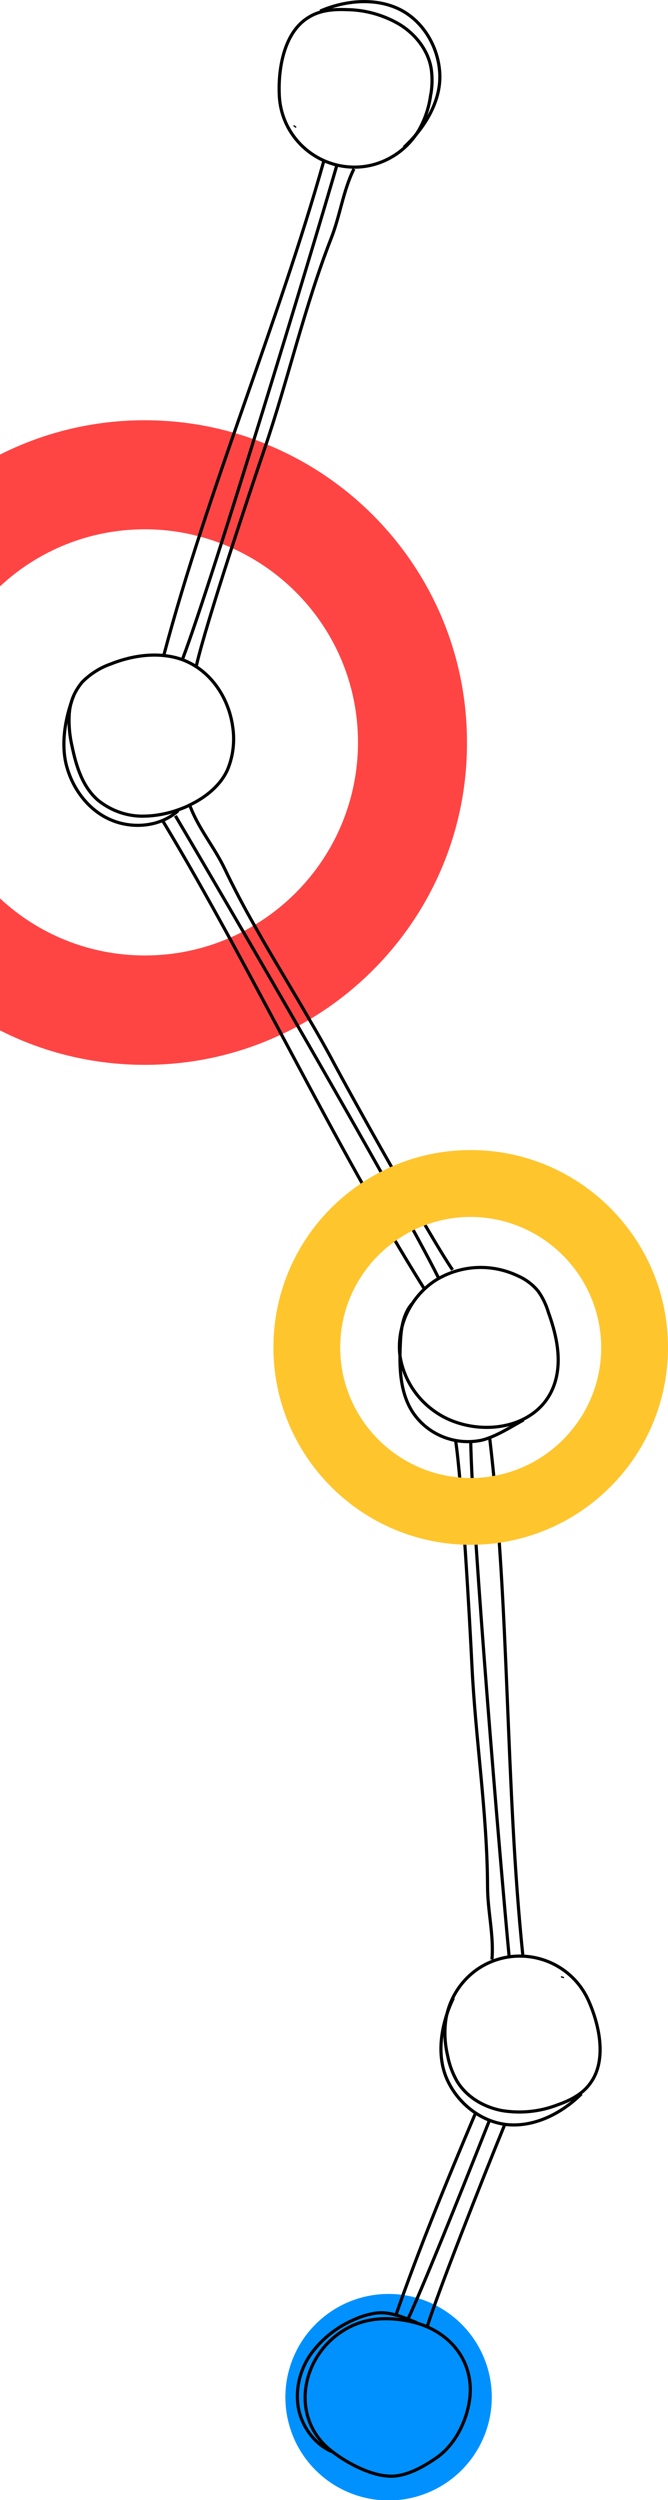 <?xml version="1.0" encoding="UTF-8"?> <!-- Generator: Adobe Illustrator 28.2.0, SVG Export Plug-In . SVG Version: 6.00 Build 0) --> <svg xmlns="http://www.w3.org/2000/svg" xmlns:xlink="http://www.w3.org/1999/xlink" version="1.1" id="Layer_1" x="0px" y="0px" width="208.64px" height="780.49px" viewBox="0 0 208.64 780.49" xml:space="preserve"> <path fill="#FF4444" d="M83.09,138.64c-1.22-0.54-2.48-1.02-3.74-1.46c-2.04-0.78-4.11-1.43-6.22-2.04 c-8.87-2.58-18.28-3.94-27.96-3.94c-16.24,0-31.59,3.87-45.18,10.73v41.14c11.86-11.07,27.79-17.83,45.28-17.83 c5.84,0,11.48,0.78,16.88,2.21c2.38,0.61,4.69,1.36,6.96,2.24c1.09,0.41,2.17,0.85,3.23,1.36c23.27,10.36,39.47,33.63,39.47,60.7 c0,24.25-13.01,45.49-32.41,57.1c-1.12,0.68-2.28,1.32-3.46,1.97c-1.39,0.71-2.82,1.39-4.28,2c-8.08,3.53-17.02,5.47-26.39,5.47 c-17.49,0-33.43-6.76-45.28-17.83v41.21c13.59,6.9,28.98,10.77,45.28,10.77c15.22,0,29.69-3.4,42.63-9.51 c1.73-0.78,3.47-1.66,5.13-2.58c1.22-0.65,2.41-1.32,3.6-2.04c29.55-17.56,49.36-49.83,49.22-86.56 C145.87,189.66,119.88,153.55,83.09,138.64z"></path> <ellipse transform="matrix(0.975 -0.223 0.223 0.975 -163.808 45.904)" fill="#0091FF" cx="121.35" cy="748.25" rx="32.23" ry="32.23"></ellipse> <path fill="none" stroke="#000000" stroke-width="0.99" stroke-miterlimit="10" d="M55.64,253.09 c-5.44,4.93-13.96,5.81-20.79,2.96c-6.83-2.82-11.82-9.21-13.89-16.34c-1.94-6.52-0.85-14.27,1.43-20.82 c0.17-0.61,0.41-1.19,0.65-1.77"></path> <path fill="none" stroke="#000000" stroke-width="0.99" stroke-miterlimit="10" d="M71.07,240.28 c-2.11,4.76-6.62,8.56-11.82,11.04v0.03c-4.45,2.11-9.38,3.33-13.83,3.43c-5.3,0.24-10.56-1.53-14.78-4.93 c-4.82-4.14-6.79-10.5-8.08-16.61c-0.82-3.47-1.15-7-0.92-10.46c0.1-1.32,0.34-2.65,0.75-3.91c0.17-0.61,0.41-1.19,0.65-1.77 c0.71-1.53,1.6-2.92,2.68-4.21c2.48-2.48,5.5-4.42,8.8-5.57c6.83-2.75,14.64-3.8,21.47-1.7c9.44,2.99,15.39,11.96,16.68,21.2 C73.38,231.35,72.83,236.07,71.07,240.28z"></path> <path fill="none" stroke="#000000" stroke-width="0.99" stroke-miterlimit="10" d="M173.85,429.59 c1.36-6.59-0.28-13.54-2.57-19.89c-0.7-2.37-1.78-4.63-3.19-6.59c-1.62-2-3.76-3.64-6.13-4.69c-8.32-4.05-17.98-3.57-25.85,1.24 c-7.72,4.96-12.1,13.9-11.26,23.04c1.07,8.15,5.96,15.27,13.15,19.34C150.75,449.21,170.5,445.86,173.85,429.59L173.85,429.59z"></path> <path fill="none" stroke="#000000" stroke-width="0.99" stroke-miterlimit="10" d="M128.68,407.01 c-2.84,3.32-3.44,7.93-3.62,12.22c-0.38,7.44-0.22,15.34,3.8,21.59c4.67,7.08,13.23,10.54,21.59,8.8c4.42-1.1,9.1-4.13,13.09-6.34"></path> <path fill="none" stroke="#000000" stroke-width="0.99" stroke-miterlimit="10" d="M183.67,624.26 c-5.42-11.71-19.31-16.8-31.05-11.47c-7.1,3.23-12.12,9.98-13.36,17.67c-0.54,3.77-0.33,7.63,0.55,11.3c0.5,2.74,1.48,5.34,2.8,7.74 c2.96,5.11,8.45,8.34,14.24,9.42c5.86,0.95,11.86,0.32,17.32-1.81c3.93-1.37,7.79-3.33,10.19-6.73 C189.75,643.11,187.1,631.71,183.67,624.26L183.67,624.26z"></path> <path fill="none" stroke="#000000" stroke-width="0.99" stroke-miterlimit="10" d="M141.61,623.78 c-3.71,7.7-5.49,17.41-2.03,25.27c3.46,7.86,11.21,13.82,19.71,14.31c8.29,0.44,16.42-3.82,22.32-9.69"></path> <path fill="none" stroke="#000000" stroke-width="0.99" stroke-miterlimit="10" d="M54.79,254.7 c14,23.63,69.86,119.44,82.1,144.11"></path> <path fill="none" stroke="#000000" stroke-width="0.99" stroke-miterlimit="10" d="M141.35,396.44 c-1.97-2.89-5.03-7.92-8.56-13.96c-3.26-5.5-6.93-11.86-10.53-18.24c-7.58-13.32-14.98-26.73-18.14-32.65 c-2.38-4.48-4.89-8.9-7.47-13.28c-5.67-9.85-11.65-19.53-17.22-29.45c-3.26-5.74-6.35-11.58-9.21-17.56 c-3.26-6.86-8.29-12.67-10.97-19.94v-0.03"></path> <path fill="none" stroke="#000000" stroke-width="0.99" stroke-miterlimit="10" d="M51,256.54 c27.32,45.3,53.31,100.79,81.42,145.65"></path> <path fill="none" stroke="#000000" stroke-width="0.99" stroke-miterlimit="10" d="M136.16,767.41c6.04-4.06,9.9-12,10.62-19.18 c1.11-11.71-6.82-20.69-17.86-23.3c-7.94-1.89-15.83-1.47-22.69,3.31c-12.39,8.53-15.36,26.7-3.08,36.62 c4.51,3.69,11.95,7.72,17.81,8.13C126.25,773.51,131.81,770.4,136.16,767.41L136.16,767.41z"></path> <path fill="none" stroke="#000000" stroke-width="0.99" stroke-miterlimit="10" d="M130.3,725.17c-4.03-1.62-8.31-3.53-12.62-3.07 c-2.34,0.33-4.56,0.94-6.73,1.91c-5.49,2.28-10.25,6.01-13.74,10.75c-3.5,4.88-4.98,10.88-4.06,16.77 c0.99,5.82,5.14,11.66,10.6,13.87"></path> <path fill="none" stroke="#000000" stroke-width="0.99" stroke-miterlimit="10" d="M127.35,724.19c0.03-0.06,0.05-0.11,0.08-0.17 c4.85-10.54,14.77-35.06,25.39-61.93"></path> <path fill="none" stroke="#000000" stroke-width="0.99" stroke-miterlimit="10" d="M133.36,726.57c0.02-0.06,0.03-0.1,0.05-0.16 c3.46-11,17-45.46,24.23-63.12c0.02-0.07,0.05-0.13,0.08-0.19"></path> <path fill="none" stroke="#000000" stroke-width="0.99" stroke-miterlimit="10" d="M175.76,617.08c-0.05,0.13-0.1,0.26-0.14,0.39"></path> <path fill="none" stroke="#000000" stroke-width="0.99" stroke-miterlimit="10" d="M123.49,723.22c0.05-0.16,0.11-0.32,0.17-0.48 c6.98-20.07,15.66-41.32,24.75-62.79"></path> <path fill="none" stroke="#000000" stroke-width="0.99" stroke-miterlimit="10" d="M159.01,610.69 c-2.62-27.4-11.52-133.37-11.99-160.79"></path> <path fill="none" stroke="#000000" stroke-width="0.99" stroke-miterlimit="10" d="M153.65,611.76 c0.64-7.62-1.36-15.08-1.37-22.82c-0.11-23.09-3.77-45.96-4.88-68.96c-0.64-13.33-3.09-57.3-5.14-70.53"></path> <path fill="none" stroke="#000000" stroke-width="0.99" stroke-miterlimit="10" d="M163.31,610.56 c-5.45-52.69-4.13-109.02-10.36-161.58"></path> <path fill="none" stroke="#000000" stroke-width="0.99" stroke-miterlimit="10" d="M87.25,30.04 c0.72,12.89,11.76,22.73,24.64,22.11c7.79-0.39,14.95-4.81,18.93-11.51c1.89-3.31,3.12-6.97,3.65-10.7c0.55-2.73,0.6-5.51,0.25-8.23 c-0.86-5.84-4.78-10.87-9.77-14c-5.09-3.04-10.91-4.66-16.77-4.7c-4.16-0.18-8.47,0.23-11.95,2.5 C88.54,10.28,86.8,21.85,87.25,30.04L87.25,30.04z"></path> <path fill="none" stroke="#000000" stroke-width="0.99" stroke-miterlimit="10" d="M126.17,45.98 c6.29-5.79,11.52-14.17,11.2-22.74c-0.32-8.58-5.32-16.98-13.05-20.56c-7.54-3.46-16.67-2.5-24.32,0.78"></path> <path fill="none" stroke="#000000" stroke-width="0.99" stroke-miterlimit="10" d="M91.96,39.63c0.09-0.11,0.19-0.2,0.27-0.31"></path> <path fill="none" stroke="#000000" stroke-width="0.99" stroke-miterlimit="10" d="M105.17,51.74 c-7.66,26.44-38.43,128.23-48.1,153.89"></path> <path fill="none" stroke="#000000" stroke-width="0.99" stroke-miterlimit="10" d="M110.55,52.72c-3.4,6.85-4.29,14.52-7.13,21.72 c-8.4,21.51-13.43,44.11-20.87,65.9c-4.32,12.63-18.24,54.41-21.21,67.46"></path> <path fill="none" stroke="#000000" stroke-width="0.99" stroke-miterlimit="10" d="M101.13,50.28 c-14.35,50.99-36.33,102.87-49.9,154.03"></path> <path fill="#FFC52D" d="M147.02,359.04c-8.83,0-17.19,1.83-24.76,5.2c-1.12,0.48-2.21,1.02-3.3,1.6c-2.04,1.02-4.04,2.17-5.94,3.46 C96.37,380.3,85.4,399.23,85.4,420.66c0,33.39,26.63,60.6,59.79,61.59c0.61,0.03,1.22,0.03,1.83,0.03c0.54,0,1.12,0,1.66-0.03 c2.45-0.07,4.89-0.27,7.24-0.61c29.79-4.31,52.72-29.93,52.72-60.98C208.64,386.66,181.03,359.04,147.02,359.04z M154.19,460.78 c-2.21,0.41-4.45,0.61-6.73,0.65h-0.44c-1.16,0-2.31-0.03-3.43-0.17c-20.86-1.73-37.33-19.3-37.33-40.59 c0-13.72,6.79-25.85,17.19-33.22c1.8-1.29,3.67-2.41,5.64-3.4c1.19-0.58,2.45-1.12,3.7-1.56c4.42-1.66,9.24-2.58,14.23-2.58 c22.45,0.1,40.66,18.28,40.76,40.76C187.79,440.67,173.25,457.42,154.19,460.78z"></path> </svg> 